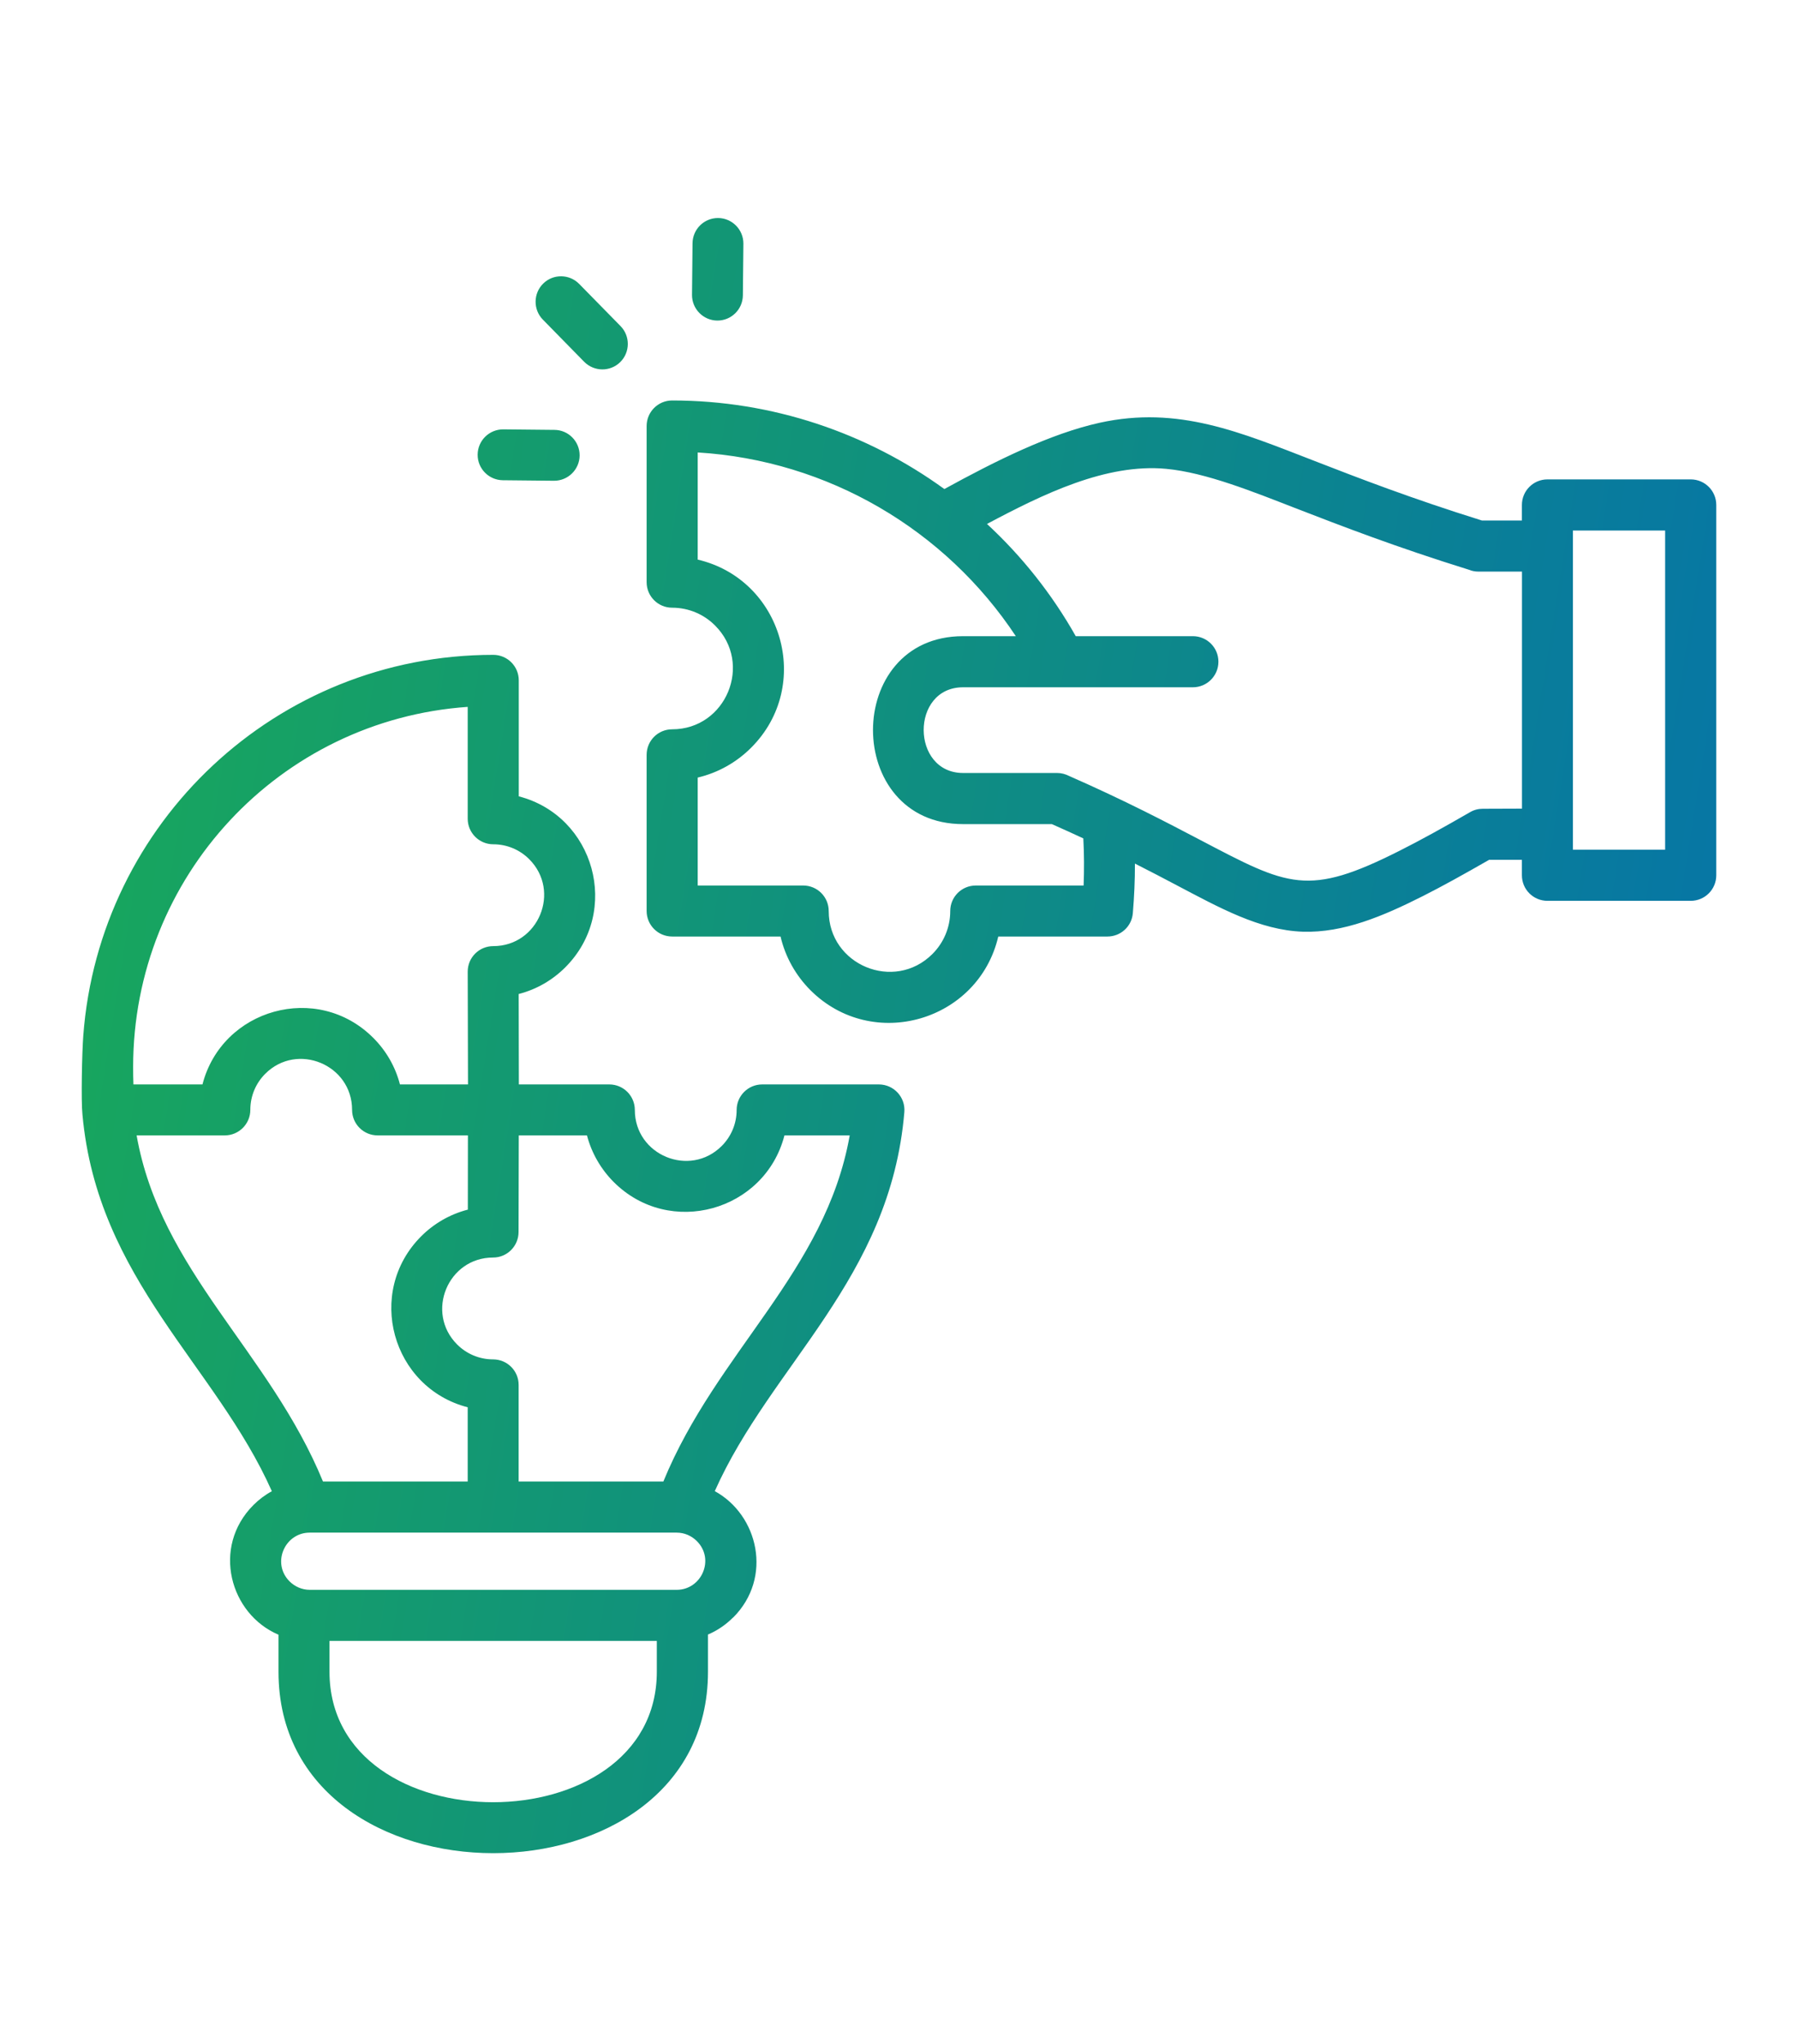 <svg width="66" height="75" viewBox="0 0 66 75" fill="none" xmlns="http://www.w3.org/2000/svg">
<path fill-rule="evenodd" clip-rule="evenodd" d="M26.907 59.354C26.644 59.617 26.335 59.831 25.988 59.977V61.344C25.988 70.219 10.223 70.219 10.223 61.344V59.984C8.442 59.229 7.757 56.774 9.304 55.224C9.502 55.026 9.729 54.854 9.979 54.719C7.929 50.107 3.573 46.958 3.026 40.894C2.973 40.396 3.01 38.612 3.057 38.003C3.64 30.19 10.145 24.029 18.106 24.029C18.624 24.029 19.043 24.448 19.043 24.966V29.221C21.824 29.94 22.806 33.438 20.751 35.495C20.285 35.961 19.699 36.305 19.04 36.474L19.046 39.792H22.366C22.884 39.792 23.303 40.211 23.303 40.729C23.303 42.388 25.319 43.224 26.493 42.05C26.832 41.711 27.04 41.245 27.04 40.729C27.04 40.214 27.459 39.792 27.978 39.792H32.264C32.808 39.794 33.243 40.261 33.196 40.808C32.683 46.93 28.303 50.076 26.238 54.716C27.829 55.586 28.384 57.883 26.91 59.357L26.907 59.354ZM27.269 10.836C27.264 11.352 26.845 11.766 26.329 11.763C25.814 11.758 25.4 11.336 25.402 10.823L25.421 8.927C25.426 8.411 25.845 7.997 26.361 8C26.876 8.005 27.29 8.425 27.288 8.94L27.269 10.836ZM20.35 15.774C20.866 15.776 21.28 16.198 21.277 16.714C21.272 17.229 20.85 17.643 20.337 17.641L18.46 17.622C17.944 17.617 17.53 17.198 17.533 16.682C17.538 16.167 17.957 15.753 18.473 15.755L20.35 15.774ZM22.777 11.964C23.139 12.331 23.134 12.925 22.767 13.287C22.4 13.649 21.809 13.643 21.444 13.276L19.928 11.729C19.567 11.362 19.572 10.768 19.939 10.406C20.306 10.044 20.897 10.05 21.259 10.417L22.777 11.964ZM43.787 23.344C44.306 23.344 44.725 23.763 44.725 24.281C44.725 24.799 44.306 25.219 43.787 25.219H35.353C33.413 25.219 33.434 28.364 35.353 28.364H38.803C38.962 28.364 39.113 28.406 39.246 28.474C41.298 29.375 42.827 30.177 44.05 30.818C47.303 32.523 47.993 32.925 51.384 31.213C52.139 30.833 52.983 30.367 53.962 29.802C54.108 29.716 54.269 29.677 54.428 29.677L55.868 29.672V20.974H54.266C54.144 20.974 54.027 20.95 53.92 20.906C51.246 20.075 49.233 19.297 47.597 18.664C46.038 18.06 44.267 17.338 42.803 17.203C40.6 17 38.288 18.13 36.23 19.226C37.509 20.409 38.613 21.794 39.488 23.344H43.79L43.787 23.344ZM55.865 31.55V32.117C55.865 32.636 56.284 33.055 56.802 33.055H62.063C62.581 33.055 63 32.636 63 32.117V18.529C63 18.011 62.581 17.591 62.063 17.591H56.802C56.284 17.591 55.865 18.011 55.865 18.529V19.099H54.396C51.81 18.292 49.857 17.537 48.266 16.919C45.529 15.86 43.253 14.878 40.365 15.513C38.558 15.912 36.55 16.909 34.665 17.945C31.819 15.88 28.34 14.695 24.673 14.695C24.155 14.695 23.736 15.115 23.736 15.633V21.362C23.736 21.88 24.155 22.299 24.673 22.299C25.288 22.299 25.848 22.549 26.249 22.953C27.65 24.354 26.652 26.761 24.673 26.761C24.155 26.761 23.736 27.18 23.736 27.698V33.427C23.736 33.945 24.155 34.365 24.673 34.365H28.652C28.829 35.123 29.215 35.797 29.746 36.331C32.03 38.615 35.917 37.474 36.644 34.365H40.652C41.136 34.365 41.545 33.995 41.584 33.505C41.634 32.904 41.662 32.297 41.66 31.688C42.22 31.971 42.722 32.234 43.181 32.477C44.748 33.3 46.24 34.136 47.829 34.188C49.308 34.234 50.761 33.622 52.222 32.885C52.915 32.536 53.719 32.091 54.664 31.549L55.865 31.55ZM39.764 30.763C39.4 30.594 39.017 30.419 38.611 30.24H35.35C30.949 30.24 30.939 23.344 35.35 23.344H37.288C34.697 19.432 30.395 16.893 25.611 16.602V20.534C28.717 21.261 29.858 25.151 27.574 27.435C27.043 27.967 26.366 28.355 25.611 28.532V32.493H29.483C30.001 32.493 30.42 32.912 30.42 33.43C30.42 35.412 32.824 36.407 34.227 35.006C34.631 34.602 34.881 34.045 34.881 33.43C34.881 32.912 35.3 32.493 35.819 32.493H39.777C39.798 31.938 39.798 31.339 39.766 30.766L39.764 30.763ZM61.123 31.18H57.737V19.467H61.123V31.18ZM17.168 51.639C14.387 50.92 13.405 47.423 15.46 45.365C15.926 44.899 16.515 44.555 17.173 44.386L17.176 41.662H13.861C13.343 41.662 12.924 41.243 12.924 40.725C12.924 39.066 10.908 38.23 9.736 39.402C9.398 39.74 9.189 40.206 9.189 40.725C9.189 41.24 8.77 41.662 8.252 41.662H5.015C5.893 46.644 9.895 49.592 11.856 54.363H17.168L17.168 51.639ZM31.194 41.662H28.795C28.079 44.443 24.579 45.428 22.525 43.37C22.061 42.904 21.718 42.318 21.546 41.662H19.043L19.035 45.206C19.035 45.722 18.619 46.144 18.1 46.144C16.442 46.144 15.606 48.159 16.78 49.334C17.119 49.672 17.585 49.881 18.1 49.881C18.619 49.881 19.038 50.3 19.038 50.818V54.363H24.35C26.306 49.594 30.303 46.67 31.191 41.662L31.194 41.662ZM10.629 58.027C10.822 58.219 11.087 58.337 11.369 58.337H24.84C25.751 58.337 26.251 57.219 25.579 56.548C25.389 56.358 25.126 56.238 24.84 56.238H11.369C10.455 56.238 9.96 57.358 10.629 58.027ZM12.095 61.342C12.095 67.727 24.11 67.727 24.11 61.342V60.212H12.095V61.342ZM4.887 39.149C4.887 39.389 4.89 39.602 4.898 39.792H7.432C8.15 37.011 11.648 36.027 13.702 38.084C14.168 38.548 14.512 39.136 14.681 39.792H17.179L17.168 35.654C17.168 35.136 17.587 34.717 18.106 34.717C19.765 34.717 20.6 32.701 19.426 31.527C19.087 31.188 18.621 30.98 18.106 30.98C17.59 30.98 17.168 30.561 17.168 30.042V25.938C10.26 26.42 4.887 32.173 4.887 39.152L4.887 39.149Z" fill="url(#paint0_linear_4347_218)"/>
<defs>
<linearGradient id="paint0_linear_4347_218" x1="3" y1="9.164" x2="70.702" y2="20.034" gradientUnits="userSpaceOnUse">
<stop stop-color="#19A959"/>
<stop offset="1" stop-color="#0572AB"/>
</linearGradient>
</defs>
</svg>
